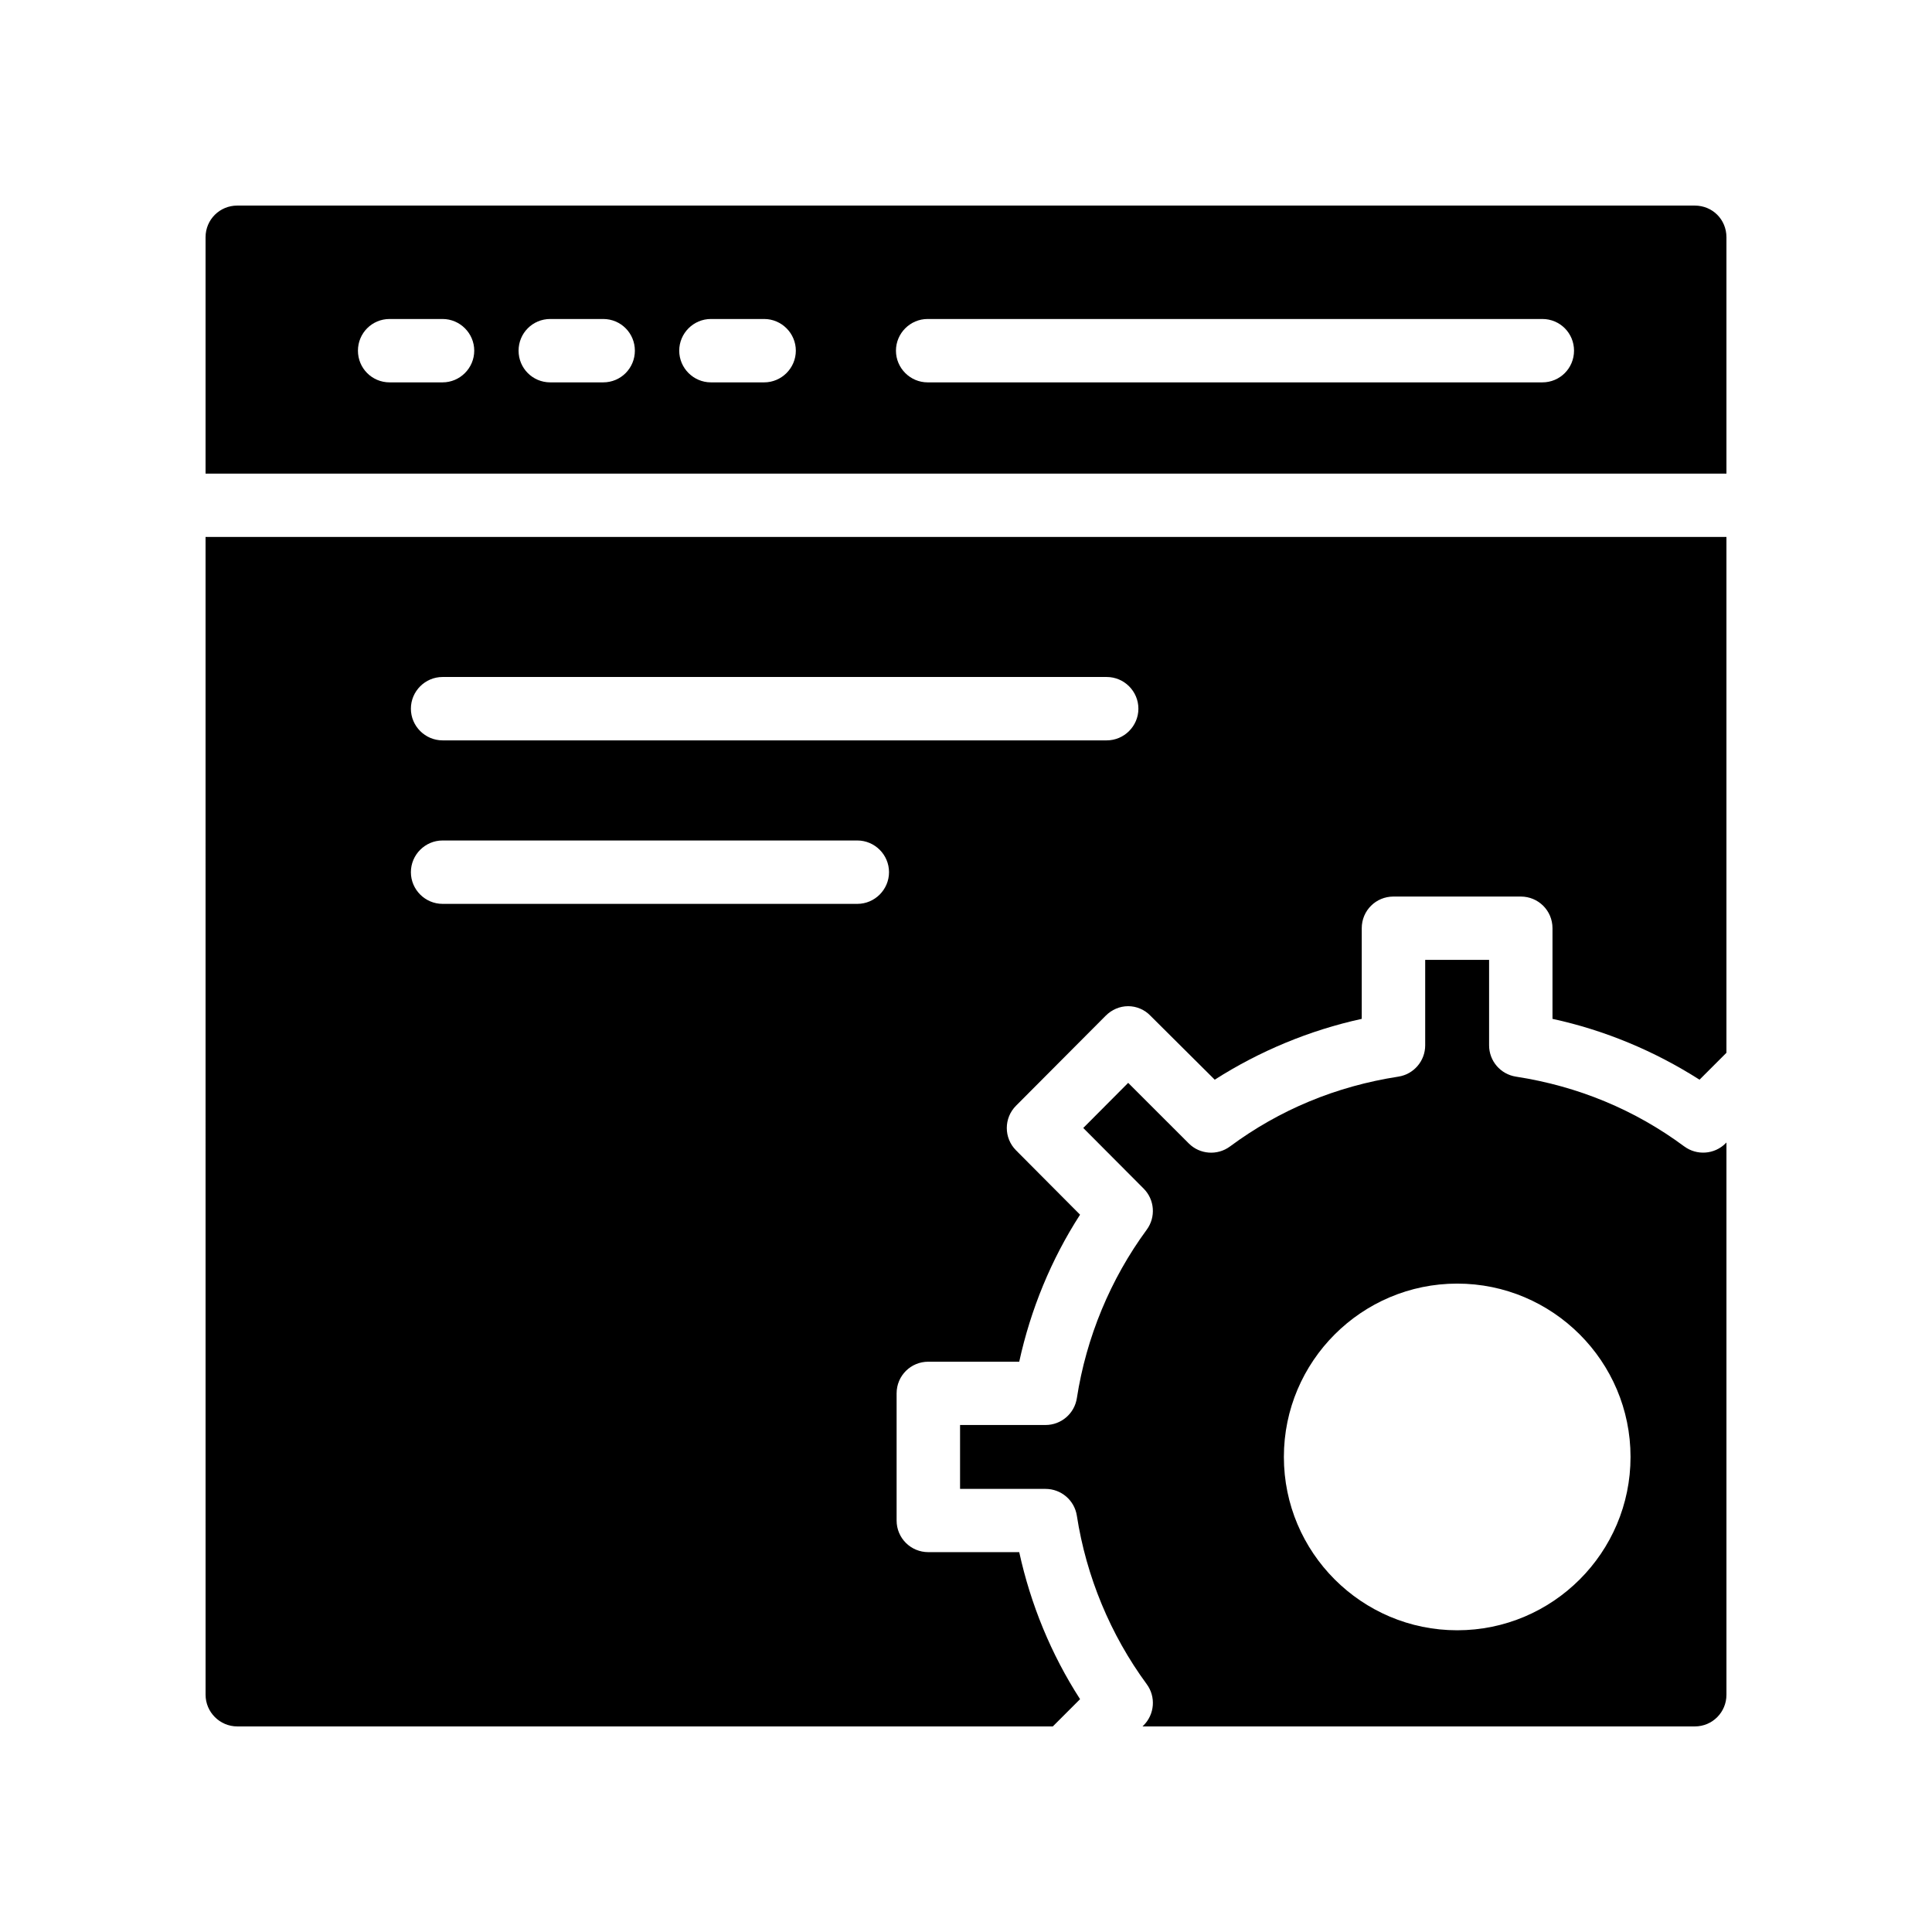 <?xml version="1.0" encoding="UTF-8"?>
<!-- Uploaded to: ICON Repo, www.iconrepo.com, Generator: ICON Repo Mixer Tools -->
<svg fill="#000000" width="800px" height="800px" version="1.1" viewBox="144 144 512 512" xmlns="http://www.w3.org/2000/svg">
 <g>
  <path d="m593.12 198.48h-386.25c-4.617 0-8.395 3.691-8.395 8.395v62.641h403.05v-62.641c0-4.703-3.695-8.395-8.398-8.395zm-331.84 46.852h-14.023c-4.703 0-8.398-3.777-8.398-8.398 0-4.617 3.695-8.398 8.398-8.398h14.023c4.617 0 8.398 3.777 8.398 8.398-0.004 4.621-3.781 8.398-8.398 8.398zm42.57 0h-14.023c-4.703 0-8.398-3.777-8.398-8.398 0-4.617 3.695-8.398 8.398-8.398h14.023c4.703 0 8.398 3.777 8.398 8.398-0.004 4.621-3.695 8.398-8.398 8.398zm42.656 0h-14.105c-4.617 0-8.398-3.777-8.398-8.398 0-4.617 3.777-8.398 8.398-8.398h14.105c4.617 0 8.398 3.777 8.398 8.398-0.004 4.621-3.781 8.398-8.398 8.398zm206.23 0h-162.9c-4.617 0-8.398-3.777-8.398-8.398 0-4.617 3.777-8.398 8.398-8.398h162.9c4.703 0 8.398 3.777 8.398 8.398-0.004 4.621-3.699 8.398-8.398 8.398z"/>
  <path d="m198.48 593.12c0 4.617 3.777 8.398 8.398 8.398h216.13l7.223-7.223c-7.644-11.84-13.102-25.105-16.125-38.961h-24.098c-4.617 0-8.398-3.695-8.398-8.398v-33.672c0-4.703 3.777-8.398 8.398-8.398h24.098c3.023-13.855 8.48-27.121 16.121-38.961l-16.961-17.047c-3.273-3.273-3.273-8.566 0-11.84l23.762-23.848c1.594-1.594 3.695-2.519 5.961-2.519 2.184 0 4.367 0.922 5.879 2.519l17.047 16.961c11.84-7.559 25.105-13.098 38.961-16.121v-24.016c0-4.703 3.777-8.398 8.398-8.398h33.754c4.617 0 8.398 3.695 8.398 8.398v24.016c13.938 3.023 27.121 8.566 38.961 16.121l7.137-7.133v-136.7h-403.05zm62.809-269.71h176c4.617 0 8.398 3.777 8.398 8.398 0 4.617-3.777 8.398-8.398 8.398h-176c-4.617 0-8.398-3.777-8.398-8.398 0-4.617 3.777-8.398 8.398-8.398zm0 43.328h109.91c4.617 0 8.398 3.777 8.398 8.398 0 4.617-3.777 8.398-8.398 8.398h-109.91c-4.617 0-8.398-3.777-8.398-8.398 0-4.617 3.777-8.398 8.398-8.398z"/>
  <path d="m590.35 447.82c-13.121-9.727-28.125-15.949-44.609-18.5-4.102-0.633-7.117-4.156-7.117-8.297v-22.652h-16.934v22.652c0 4.141-3.019 7.668-7.117 8.297-16.48 2.551-31.488 8.773-44.609 18.5-3.336 2.477-8.004 2.137-10.938-0.809l-16.047-16.043-11.906 11.957 16 16.062c2.926 2.93 3.273 7.559 0.82 10.898-9.617 13.09-16.023 28.527-18.516 44.641-0.633 4.094-4.156 7.113-8.297 7.113h-22.656v16.934h22.656c4.141 0 7.668 3.023 8.297 7.113 2.492 16.113 8.898 31.551 18.516 44.637 2.461 3.34 2.106 7.981-0.828 10.91l-0.289 0.289h146.35c4.703 0 8.398-3.777 8.398-8.398v-146.35l-0.234 0.234c-2.945 2.949-7.621 3.269-10.941 0.809zm-60.172 128.22c-25.328 0-45.938-20.605-45.938-45.938 0-25.324 20.605-45.934 45.938-45.934 25.32 0 45.93 20.605 45.93 45.934 0 25.332-20.605 45.938-45.93 45.938z"/>
 </g>
</svg>